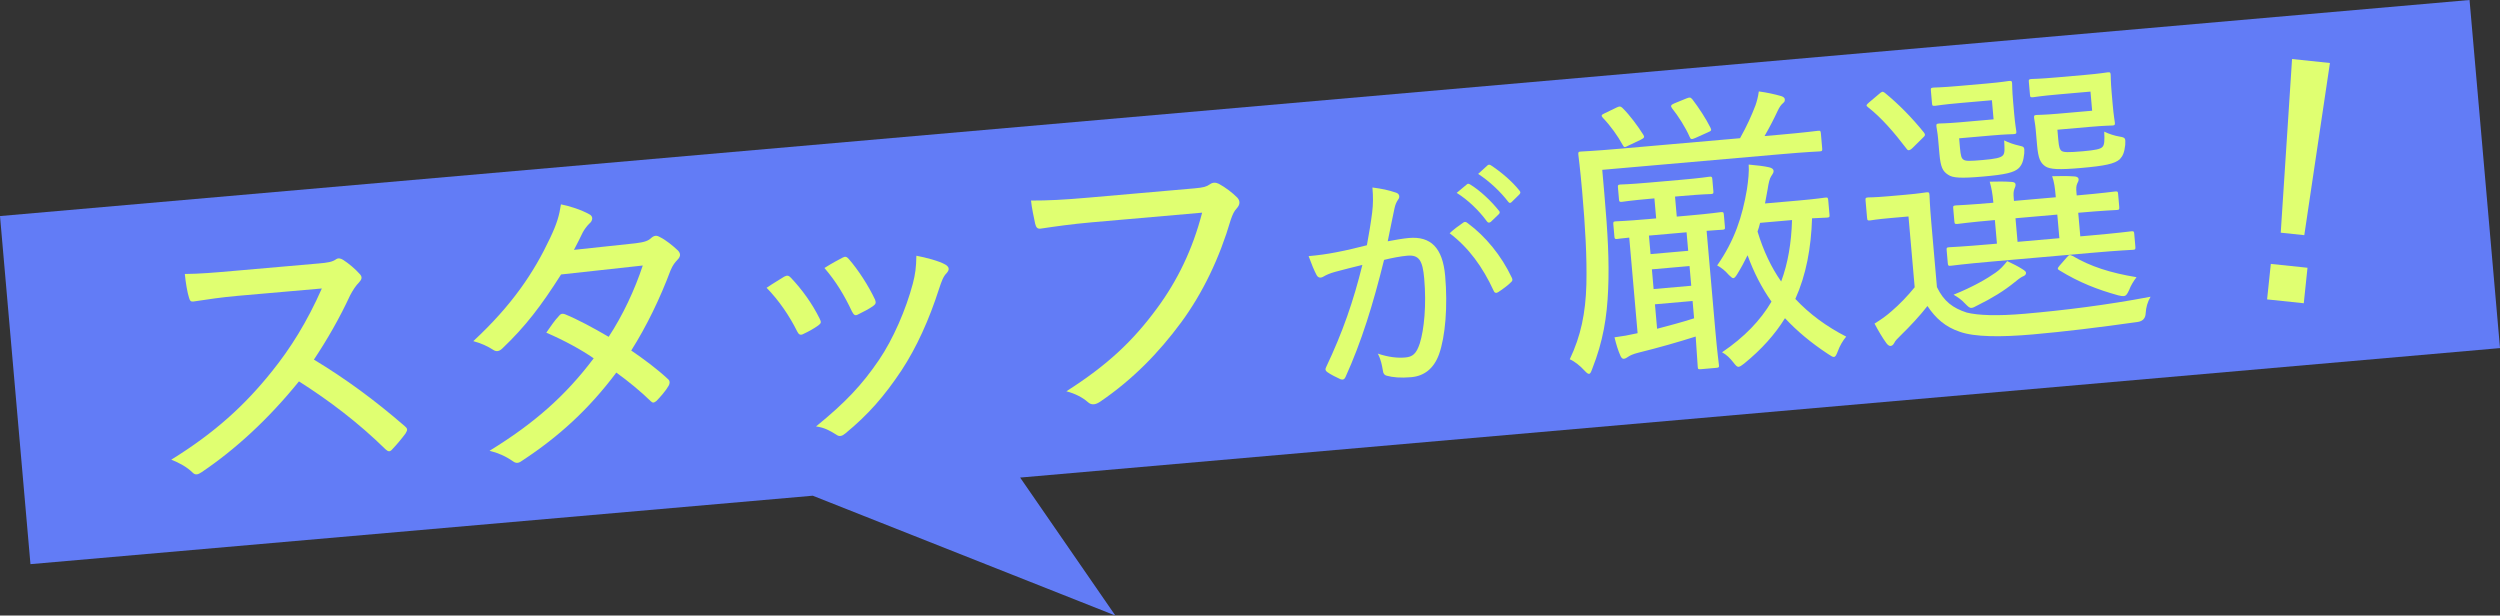 <?xml version="1.0" encoding="UTF-8"?><svg id="_イヤー_2" xmlns="http://www.w3.org/2000/svg" viewBox="0 0 554.077 136.423"><rect x="0" y="0" width="554.077" height="136.423" fill="#333333" stroke="none"/><defs><style>.cls-1{fill:#e0ff71;}.cls-2{fill:#627cf6;}</style></defs><g id="_イヤー_1-2"><g><polygon class="cls-2" points="554.077 77.148 226.095 105.843 247.199 136.423 180.129 109.864 6.75 125.033 0 47.885 547.327 0 554.077 77.148"/><g><path class="cls-1" d="M70.445,58.412c2.251-.197,3.172-.344,4.052-.955,.44-.305,.981-.219,1.546,.132,1.273,.823,2.641,1.97,3.75,3.207,.521,.621,.429,1.096-.241,1.822-.676,.659-1.323,1.65-1.953,2.839-2.357,5.076-5.02,9.711-8.026,14.243,7.042,4.253,13.53,9.022,20.099,14.718,.648,.544,.737,.803,.211,1.649-.895,1.212-1.922,2.436-2.96,3.528-.483,.576-.886,.544-1.468-.005-6.056-5.941-12.555-10.842-19.195-15.064-6.863,8.472-14.153,15.113-21.522,20.094-.82,.539-1.399,.789-2.058,.113-1.241-1.226-2.923-2.146-4.719-2.856,9.683-5.984,16.351-12.104,22.363-19.634,4.09-5.094,7.72-10.881,11.006-18.306l-18.602,1.628c-3.641,.319-6.735,.789-9.895,1.266-.596,.052-.751-.201-.942-.852-.357-1.036-.776-3.534-.927-5.255,3.399-.031,6.51-.303,10.681-.668l18.8-1.645Z"/><path class="cls-1" d="M140.823,53.922c2.113-.252,2.884-.586,3.499-1.173,.682-.593,1.212-.64,1.986-.174,1.183,.564,2.833,1.887,3.925,2.925,.66,.676,.651,1.344-.085,2.075-.549,.582-1.033,1.158-1.53,2.335-2.325,6.207-5.318,12.406-8.718,17.773,2.839,1.953,5.69,4.038,8.232,6.417,.366,.368,.346,.904,.056,1.396-.575,1.051-1.91,2.568-2.707,3.372-.561,.449-.826,.472-1.264,.044-2.189-2.143-5.062-4.493-7.625-6.337-6.092,8.138-12.766,14.191-20.714,19.423-.814,.605-1.393,.856-2.251,.197-1.633-1.125-3.297-1.846-5.136-2.286,9.749-5.989,16.754-12.072,23.088-20.497-2.839-1.953-6.412-3.908-10.503-5.685,.889-1.278,1.772-2.623,2.871-3.787,.302-.36,.621-.521,1.24-.309,2.836,1.153,6.337,3.048,9.711,5.02,3.12-4.742,5.763-10.377,7.556-15.803l-18.104,1.984c-4.397,6.922-7.866,11.495-13.039,16.416-.616,.588-1.266,.778-1.974,.306-1.273-.823-2.733-1.495-4.44-1.946,8.576-7.954,13.414-15.182,17.013-22.834,1.521-3.201,2.032-4.981,2.414-7.482,1.9,.367,4.508,1.206,6.261,2.187,.973,.449,.795,1.465,.047,2.064-.616,.588-1.148,1.368-1.493,1.998-.564,1.183-1.018,2.09-1.932,3.838l13.614-1.458Z"/><path class="cls-1" d="M173.817,61.308c.639-.323,.975-.286,1.491,.27,2.5,2.65,4.703,5.725,6.323,8.986,.406,.832,.424,1.03-.264,1.557-1.067,.76-2.086,1.317-3.303,1.89-.699,.395-1.059,.093-1.382-.546-1.703-3.453-4.074-6.914-6.784-9.679,1.574-1.072,2.972-1.861,3.919-2.477Zm35.722-2.659c.847,.526,.965,1.116,.234,1.914-.737,.732-1.107,1.831-1.636,3.412-2.201,6.863-4.996,13.044-8.352,18.141-3.774,5.667-7.349,9.782-12.453,13.964-.621,.521-1.266,.778-1.908,.3-1.411-.877-2.678-1.633-4.566-1.868,6.6-5.38,10.199-9.231,13.923-14.693,3.192-4.682,6.018-11.266,7.524-16.934,.549-2.116,.752-3.601,.791-6.206,2.17,.411,5.038,1.16,6.443,1.971Zm-22.815-1.539c.573-.317,.909-.28,1.431,.342,2.002,2.293,4.312,5.826,5.787,8.966,.262,.711,.153,.987-.474,1.442-.88,.611-2.092,1.25-3.436,1.902-.578,.251-.8,.003-1.195-.696-1.72-3.652-3.515-6.63-6.116-9.671,1.833-1.161,3.111-1.806,4.003-2.285Z"/><path class="cls-1" d="M241.736,49.295c-4.104,.359-7.794,.882-11.02,1.364-.789,.136-1.088-.238-1.296-1.087-.231-1.114-.788-3.667-.915-5.123,3.67,.013,7.323-.174,12.751-.649l23.501-2.056c1.986-.174,2.636-.364,3.39-.897,.627-.455,1.295-.447,1.992-.107,1.471,.805,2.972,1.941,4.069,3.046,.737,.803,.608,1.614-.122,2.412-.549,.582-.889,1.278-1.314,2.516-2.465,8.421-6.186,16.217-11.015,22.776-4.95,6.703-10.704,12.61-17.88,17.507-1.007,.688-1.922,.902-2.792,.111-1.158-1.033-2.833-1.887-4.745-2.386,9.225-5.877,14.826-11.236,20.072-18.366,4.533-6.133,7.926-13.101,10.017-21.222l-24.692,2.16Z"/><path class="cls-1" d="M304.118,47.052c.218-1.78,.233-3.436,.052-5.501,2.16,.291,3.463,.551,5.223,1.144,.712,.205,.988,.927,.457,1.561-.377,.567-.6,1.066-.791,1.937-.533,2.448-.969,4.781-1.497,7.282,1.575-.298,3.467-.624,4.685-.73,4.819-.422,7.496,2.119,8.048,8.421,.584,6.673,.051,13.39-1.363,17.356-1.161,3.197-3.313,4.826-6.173,5.076-2.33,.204-4.106,.039-5.418-.326-.491-.117-.788-.465-.844-1.1-.212-1.209-.43-2.471-1.133-3.797,2.418,.802,4.357,1.006,6.105,.853,1.589-.139,2.438-.8,3.197-3.108,.959-3.072,1.502-8.456,.983-14.388-.352-4.025-1.157-5.289-3.751-5.062-1.483,.13-3.477,.518-5.148,.931-2.445,9.873-4.98,18.099-8.559,25.99-.223,.5-.585,.638-1.08,.468-.721-.31-2.34-1.129-2.969-1.608-.399-.285-.479-.598-.251-1.045,3.694-7.794,6.08-14.674,8.047-22.69-2.091,.503-3.969,.988-6.055,1.544-1.146,.314-2.019,.71-2.526,1.021-.608,.373-1.195,.371-1.577-.342-.512-.969-1.118-2.41-1.752-4.169,2.065-.181,4.227-.477,6.115-.855,2.572-.492,4.504-.981,6.801-1.556,.505-2.766,.859-4.825,1.175-7.307Zm20.26,2.23c.304-.187,.578-.104,.924,.186,3.937,2.911,7.46,7.192,9.754,12.061,.196,.41,.219,.675-.128,.972-.633,.696-2.09,1.73-2.847,2.224-.453,.307-.833,.233-1.039-.283-2.437-5.283-5.531-9.549-9.761-12.754,.888-.825,2.09-1.73,3.098-2.406Zm.755-8.444c.198-.177,.361-.138,.698,.046,2.085,1.258,4.58,3.548,6.439,5.894,.177,.198,.148,.467-.099,.702l-1.772,1.703c-.352,.244-.622,.214-.866-.138-1.816-2.456-4.147-4.707-6.688-6.299l2.288-1.908Zm4.543-4.186c.198-.177,.41-.196,.689-.06,2.32,1.505,4.801,3.636,6.421,5.682,.24,.299,.258,.511-.085,.861l-1.671,1.64c-.295,.293-.511,.258-.751-.041-1.687-2.2-4.076-4.5-6.679-6.193l2.076-1.889Z"/><path class="cls-1" d="M355.594,43.202c.73,8.341,1.087,14.713,.826,20.873-.256,6.226-1.122,11.572-3.525,17.652-.267,.757-.437,1.105-.702,1.129-.265,.023-.553-.218-1.068-.774-.959-1.05-2.177-2.011-3.216-2.454,2.478-5.22,3.506-10.246,3.684-16.599,.141-6.016-.246-12.719-.929-20.531-.481-5.495-.816-7.8-.851-8.197-.052-.596,.008-.668,.538-.714,.397-.035,2.66-.099,9.015-.655l26.281-2.299c1.501-2.666,2.562-5.027,3.43-7.304,.267-.757,.572-1.851,.732-3.066,1.822,.241,3.523,.626,4.96,1.034,.481,.158,.769,.4,.792,.664,.035,.397-.014,.602-.388,.901-.434,.372-.791,.87-1.185,1.705-.842,1.808-1.811,3.694-2.913,5.591l2.913-.255c6.421-.562,8.528-.88,8.925-.914,.53-.046,.602,.014,.654,.61l.29,3.31c.046,.53-.014,.602-.544,.648-.397,.035-2.527,.088-8.948,.65l-39.256,3.435,.487,5.561Zm2.707-19.381c.705-.329,.843-.274,1.275,.089,1.679,1.654,3.422,4.036,4.66,5.996,.239,.446,.256,.645-.575,1.051l-2.754,1.308c-.892,.478-.964,.418-1.281-.155-1.034-1.911-2.633-4.172-4.396-6.019-.372-.434-.389-.633,.382-.967l2.687-1.302Zm8.755,24.582l-.388-4.435-.86,.075c-4.634,.405-6.013,.659-6.344,.688-.53,.046-.602-.014-.648-.544l-.232-2.648c-.046-.53,.014-.602,.544-.648,.331-.029,1.733-.018,6.367-.424l6.951-.608c4.7-.411,6.079-.665,6.41-.694,.53-.046,.602,.014,.648,.544l.232,2.648c.046,.53-.014,.602-.544,.648-.331,.029-1.733,.018-6.433,.429l-1.523,.133,.388,4.435,2.515-.22c5.23-.458,6.873-.735,7.204-.764,.596-.052,.668,.008,.72,.604l.232,2.648c.046,.53-.014,.602-.61,.654-.265,.023-1.197,.038-3.448,.235l1.911,21.846c.458,5.23,.793,7.535,.828,7.932,.041,.463-.02,.535-.616,.588l-3.376,.295c-.596,.052-.668-.008-.708-.472-.029-.331-.142-2.389-.458-6.764-4.089,1.292-8.124,2.445-12.694,3.579-1.24,.309-1.879,.631-2.319,.937-.314,.228-.567,.383-.964,.418-.265,.023-.558-.285-.731-.736-.502-1.157-.87-2.325-1.286-4.023,1.715-.217,3.16-.477,5.123-.915l-1.854-21.184c-1.721,.151-2.443,.281-2.642,.298-.53,.046-.602-.014-.648-.544l-.232-2.648c-.052-.596,.008-.668,.538-.714,.397-.035,1.997-.041,7.227-.499l1.721-.151Zm-1.242,7.913l8.341-.73-.359-4.104-8.341,.73,.359,4.104Zm9.019,7.016l-.382-4.369-8.341,.73,.382,4.369,8.341-.73Zm.295,3.376l-8.341,.73,.475,5.428c2.607-.695,5.347-1.402,8.202-2.318l-.336-3.84Zm-1.328-44.91c.711-.262,.843-.274,1.287,.221,1.432,1.876,3.048,4.336,4.022,6.319,.251,.578,.19,.65-.581,.985l-2.76,1.242c-.964,.418-1.042,.291-1.287-.221-.919-2.121-2.541-4.647-3.889-6.33-.377-.501-.334-.771,.503-1.111l2.705-1.104Zm31.673,25.779c.046,.53-.014,.602-.544,.648-.265,.023-1.131,.032-3.321,.157-.221,6.623-1.306,12.522-3.707,17.868,3.165,3.392,6.94,6.13,11.27,8.353-.785,.936-1.421,2.059-1.852,3.231-.328,.829-.491,1.244-.889,1.278-.265,.023-.691-.273-1.327-.684-3.752-2.473-6.847-5.071-9.497-7.908-2.22,3.596-5.198,6.925-9.059,10.065-.561,.449-.941,.683-1.206,.706-.397,.035-.625-.279-1.224-1.027-.677-.875-1.48-1.672-2.459-2.186,4.975-3.37,8.519-7.082,10.958-11.231-2.131-3.015-3.895-6.396-5.302-10.276-.678,1.393-1.423,2.793-2.3,4.204-.351,.564-.592,.852-.857,.875-.198,.017-.486-.224-.996-.713-.743-.869-1.679-1.654-2.586-2.108,3.912-5.612,5.584-10.895,6.597-16.853,.295-1.96,.513-4.047,.386-5.504,1.883,.169,3.5,.361,4.522,.605,.613,.146,.967,.382,1.002,.78,.035,.397-.207,.685-.558,1.249-.296,.426-.546,1.382-.756,2.801l-.588,3.187,7.216-.631c4.435-.388,5.814-.642,6.145-.671,.53-.046,.602,.014,.654,.61l.278,3.178Zm-15.384,1.813c-.141,.679-.353,1.298-.566,1.917,1.309,4.288,3.029,7.94,5.239,11.082,1.512-4.068,2.255-8.535,2.411-13.619l-7.083,.62Z"/><path class="cls-1" d="M429.286,63.637c1.547,3.2,3.54,4.626,6.563,5.629,2.525,.646,6.874,.799,12.964,.266,8.474-.741,18.11-1.918,27.82-3.768-.696,1.195-.995,2.355-1.083,3.63q-.054,1.672-1.697,1.95c-8.499,1.211-16.486,2.176-23.305,2.773-7.083,.62-12.889,.594-16.194-.584-3.161-1.058-5.326-2.936-7.17-5.71-1.74,2.22-3.691,4.325-6.087,6.669-.676,.66-1.044,1.025-1.268,1.512-.23,.42-.478,.642-.808,.671-.331,.029-.619-.213-.919-.587-.91-1.254-1.772-2.713-2.65-4.371,1.519-.933,2.587-1.694,3.763-2.731,1.738-1.486,3.573-3.381,5.138-5.319l-1.373-15.689-3.906,.342c-3.442,.301-4.291,.509-4.556,.532-.596,.052-.668-.008-.72-.604l-.33-3.773c-.052-.596,.008-.668,.604-.72,.265-.023,1.137,.034,4.579-.267l3.509-.307c3.442-.301,4.424-.521,4.755-.549,.596-.052,.668,.008,.72,.604,.029,.331,.053,2.13,.418,6.3l1.234,14.1Zm-12.88-42.765c.682-.593,.808-.671,1.307-.314,3.09,2.531,5.944,5.417,8.712,8.843,.305,.44,.323,.639-.359,1.232l-2.149,2.122c-.368,.366-.622,.521-.886,.544-.132,.012-.343-.103-.498-.357-2.713-3.565-5.536-6.853-8.542-9.192-.498-.357-.377-.501,.304-1.094l2.112-1.786Zm18.114,1.95c-4.038,.353-5.218,.59-5.615,.625-.596,.052-.668-.008-.714-.538l-.249-2.847c-.046-.53,.014-.602,.61-.654,.397-.035,1.6-.007,5.639-.36l6.09-.533c3.442-.301,4.622-.538,4.953-.567,.596-.052,.668,.008,.714,.538,.029,.331-.011,1.402,.221,4.05l.214,2.449c.237,2.714,.463,3.762,.492,4.093,.046,.53-.014,.602-.61,.654-.331,.029-1.534,.001-4.976,.302l-7.083,.62,.185,2.118c.156,1.787,.335,2.305,.761,2.602,.498,.357,1.365,.348,4.277,.093,2.78-.243,4.026-.486,4.51-1.062,.423-.504,.342-1.431,.246-3.29,1.045,.509,2.079,.885,3.371,1.173,1.088,.238,1.16,.299,1.083,1.706-.18,1.75-.514,2.513-1.184,3.239-1.044,1.025-3.073,1.47-7.972,1.898-4.833,.423-6.709,.32-7.706-.393-1.201-.762-1.679-1.654-1.945-4.699l-.295-3.376c-.122-1.39-.323-2.173-.358-2.57-.052-.596,.008-.668,.604-.72,.331-.029,1.6-.007,4.513-.261l7.547-.66-.371-4.237-6.951,.608Zm7.01,35.141c-6.554,.573-8.793,.903-9.19,.938-.53,.046-.602-.014-.654-.61l-.249-2.846c-.046-.53,.014-.602,.544-.648,.397-.035,2.66-.099,9.213-.673l1.39-.122-.458-5.23c-5.826,.51-7.866,.822-8.263,.856-.596,.052-.668-.008-.72-.604l-.249-2.847c-.046-.53,.014-.602,.61-.654,.397-.035,2.461-.082,8.287-.592-.185-2.118-.416-3.232-.808-4.665,1.931-.036,3.063-.068,4.807,.046,.535,.02,.884,.19,.913,.521,.035,.397-.08,.607-.244,1.022-.218,.553-.238,1.088-.146,2.147l.046,.53,9.268-.811c-.203-2.317-.362-3.37-.808-4.665,1.931-.036,3.195-.079,4.873,.041,.602,.014,.956,.25,.985,.581,.035,.397-.086,.541-.31,1.028-.224,.487-.238,1.088-.163,1.949l.058,.662c6.024-.527,8.131-.845,8.528-.88,.53-.046,.602,.014,.648,.544l.249,2.847c.052,.596-.008,.668-.538,.714-.397,.035-2.527,.088-8.551,.615l.458,5.23,2.052-.179c6.62-.579,8.859-.909,9.256-.943,.53-.046,.602,.014,.648,.544l.249,2.846c.052,.596-.008,.668-.538,.714-.397,.035-2.66,.099-9.28,.678l-21.912,1.917Zm6.685,1.683c.564,.351,.852,.592,.809,.863,.029,.331-.279,.625-.797,.804-.386,.167-1.26,.844-1.882,1.365-2.118,1.719-4.837,3.425-8.163,5.05-.573,.317-.892,.478-1.223,.507-.464,.041-.757-.267-1.489-1.004-.737-.803-1.589-1.395-2.502-1.916,4.253-1.706,7.364-3.513,9.312-4.884,1.007-.688,1.798-1.558,2.578-2.56,1.183,.563,2.367,1.127,3.357,1.774Zm8.205-6.855l-.458-5.23-9.268,.811,.458,5.23,9.268-.811Zm-.187-31.869c-4.104,.359-5.218,.59-5.615,.625-.596,.052-.668-.008-.714-.538l-.249-2.847c-.046-.53,.014-.602,.61-.654,.397-.035,1.534-.001,5.639-.36l6.223-.544c3.442-.301,4.622-.538,5.02-.573,.53-.046,.601,.014,.648,.544,.029,.331-.011,1.402,.221,4.05l.214,2.449c.237,2.714,.462,3.762,.491,4.093,.046,.53-.014,.602-.544,.648-.397,.035-1.6,.007-5.043,.308l-7.149,.626,.191,2.185c.151,1.721,.323,2.173,.755,2.535,.492,.29,1.364,.348,4.674,.058,2.78-.243,3.96-.48,4.383-.984,.429-.438,.474-1.442,.372-3.368,1.045,.509,2.349,.928,3.432,1.101,1.287,.221,1.298,.353,1.227,1.827-.186,1.684-.52,2.447-1.19,3.172-1.111,1.031-3.338,1.493-8.568,1.95-4.899,.429-6.908,.338-7.97-.37-1.068-.774-1.547-1.666-1.813-4.711l-.295-3.376c-.122-1.39-.324-2.173-.358-2.57-.052-.596,.008-.668,.538-.714,.463-.041,1.6-.007,4.712-.279l7.613-.666-.371-4.237-7.083,.62Zm1.827,36.128c.544-.648,.682-.593,1.307-.314,3.939,2.324,8.332,3.74,14.152,4.699-.659,.858-1.3,1.915-1.622,2.81-.448,.973-.684,1.327-1.214,1.374-.265,.023-.668-.008-1.215-.161-4.58-1.267-8.654-2.845-13.025-5.531-.492-.29-.504-.423,.04-1.071l1.576-1.806Z"/><path class="cls-1" d="M511.414,59.344l-.827,7.864-8.129-.854,.827-7.865,8.129,.854Zm-.711-7.224l-5.221-.549,2.509-38.491,8.393,.882-5.681,38.157Z"/></g></g></g></svg>